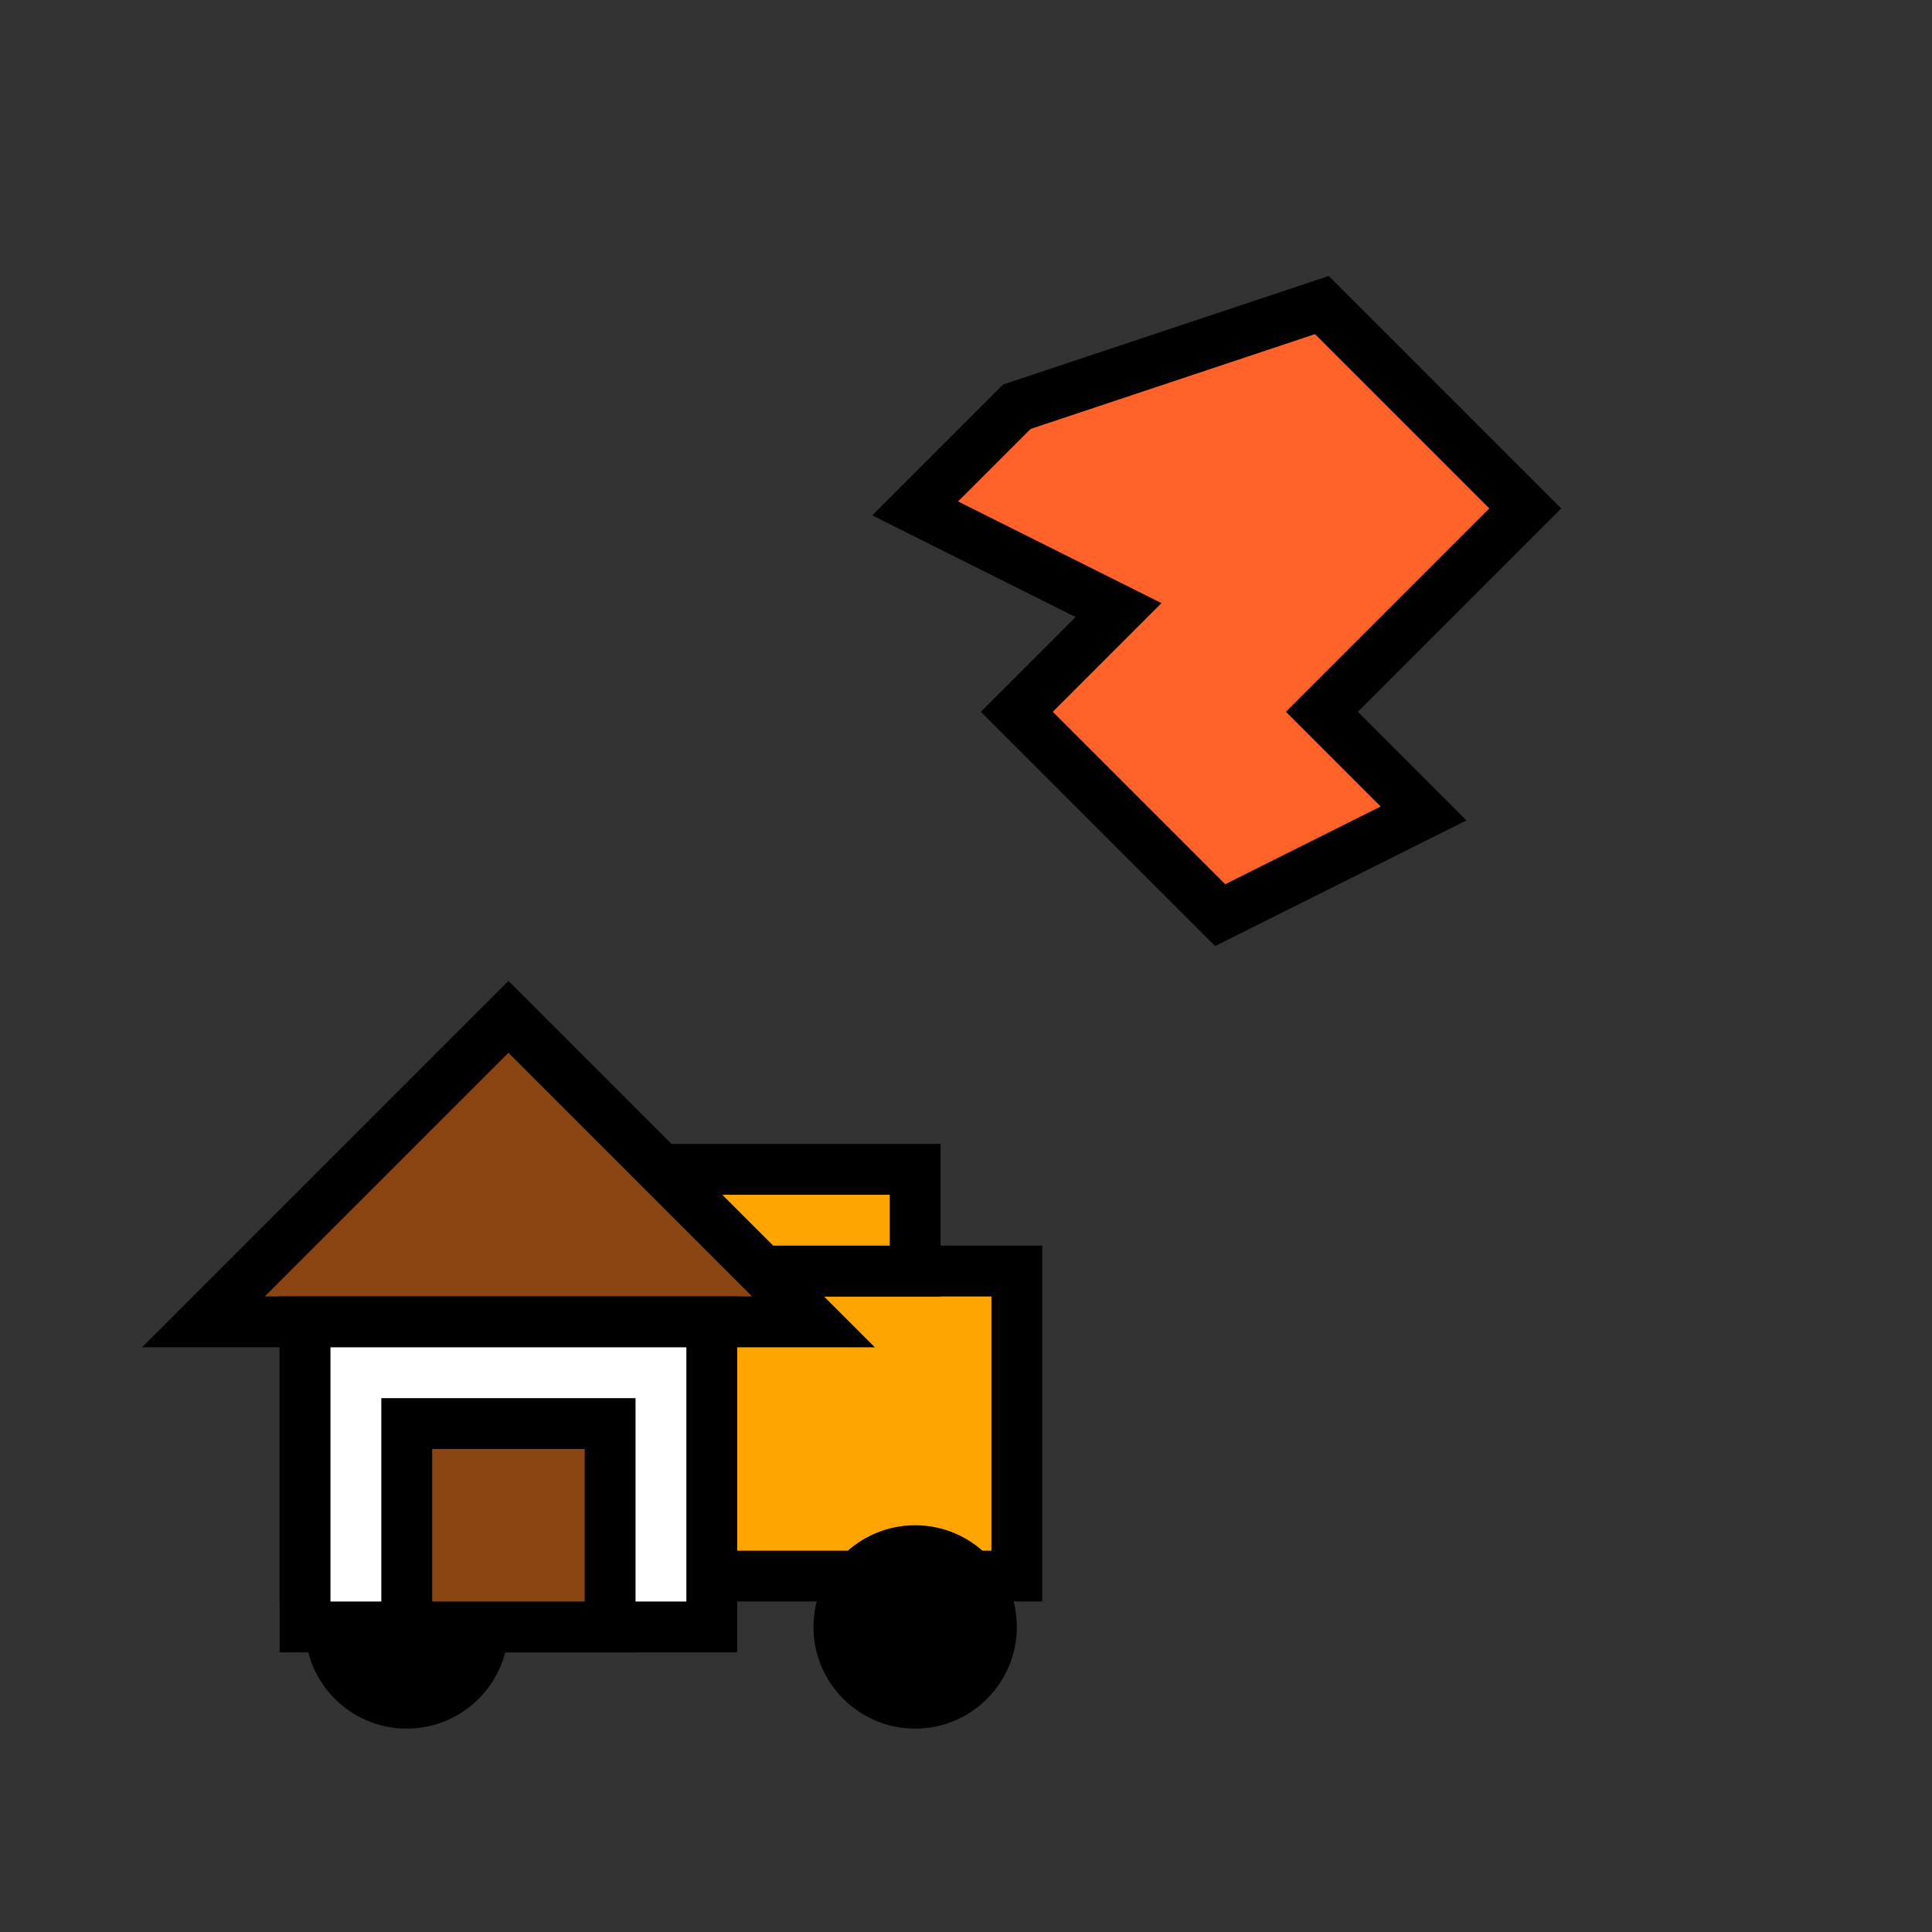 <svg width="38" height="38" viewBox="0 0 38 38" xmlns="http://www.w3.org/2000/svg">
    <rect x="0" y="0" width="38" height="38" fill="#333333" stroke="none"/>
    <!-- Flugzeug -->
    <path d="M30,10 L26,14 L28,16 L24,18 L20,14 L22,12 L18,10 L20,8 L26,6 L30,10 Z" fill="#FF6329" stroke="#000000" stroke-width="1" />
    <!-- Auto -->
    <rect x="6" y="25" width="14" height="6" fill="#FFA500" stroke="#000000" stroke-width="1" />
    <circle cx="8" cy="32" r="2" fill="#000000" />
    <circle cx="18" cy="32" r="2" fill="#000000" />
    <rect x="8" y="23" width="10" height="2" fill="#FFA500" stroke="#000000" stroke-width="1" />
    <!-- Haus -->
    <polygon points="10,20 4,26 16,26" fill="#8B4513" stroke="#000000" stroke-width="1" />
    <rect x="6" y="26" width="8" height="6" fill="#ffffff" stroke="#000000" stroke-width="1" />
    <rect x="8" y="28" width="4" height="4" fill="#8B4513" stroke="#000000" stroke-width="1" />
</svg>
